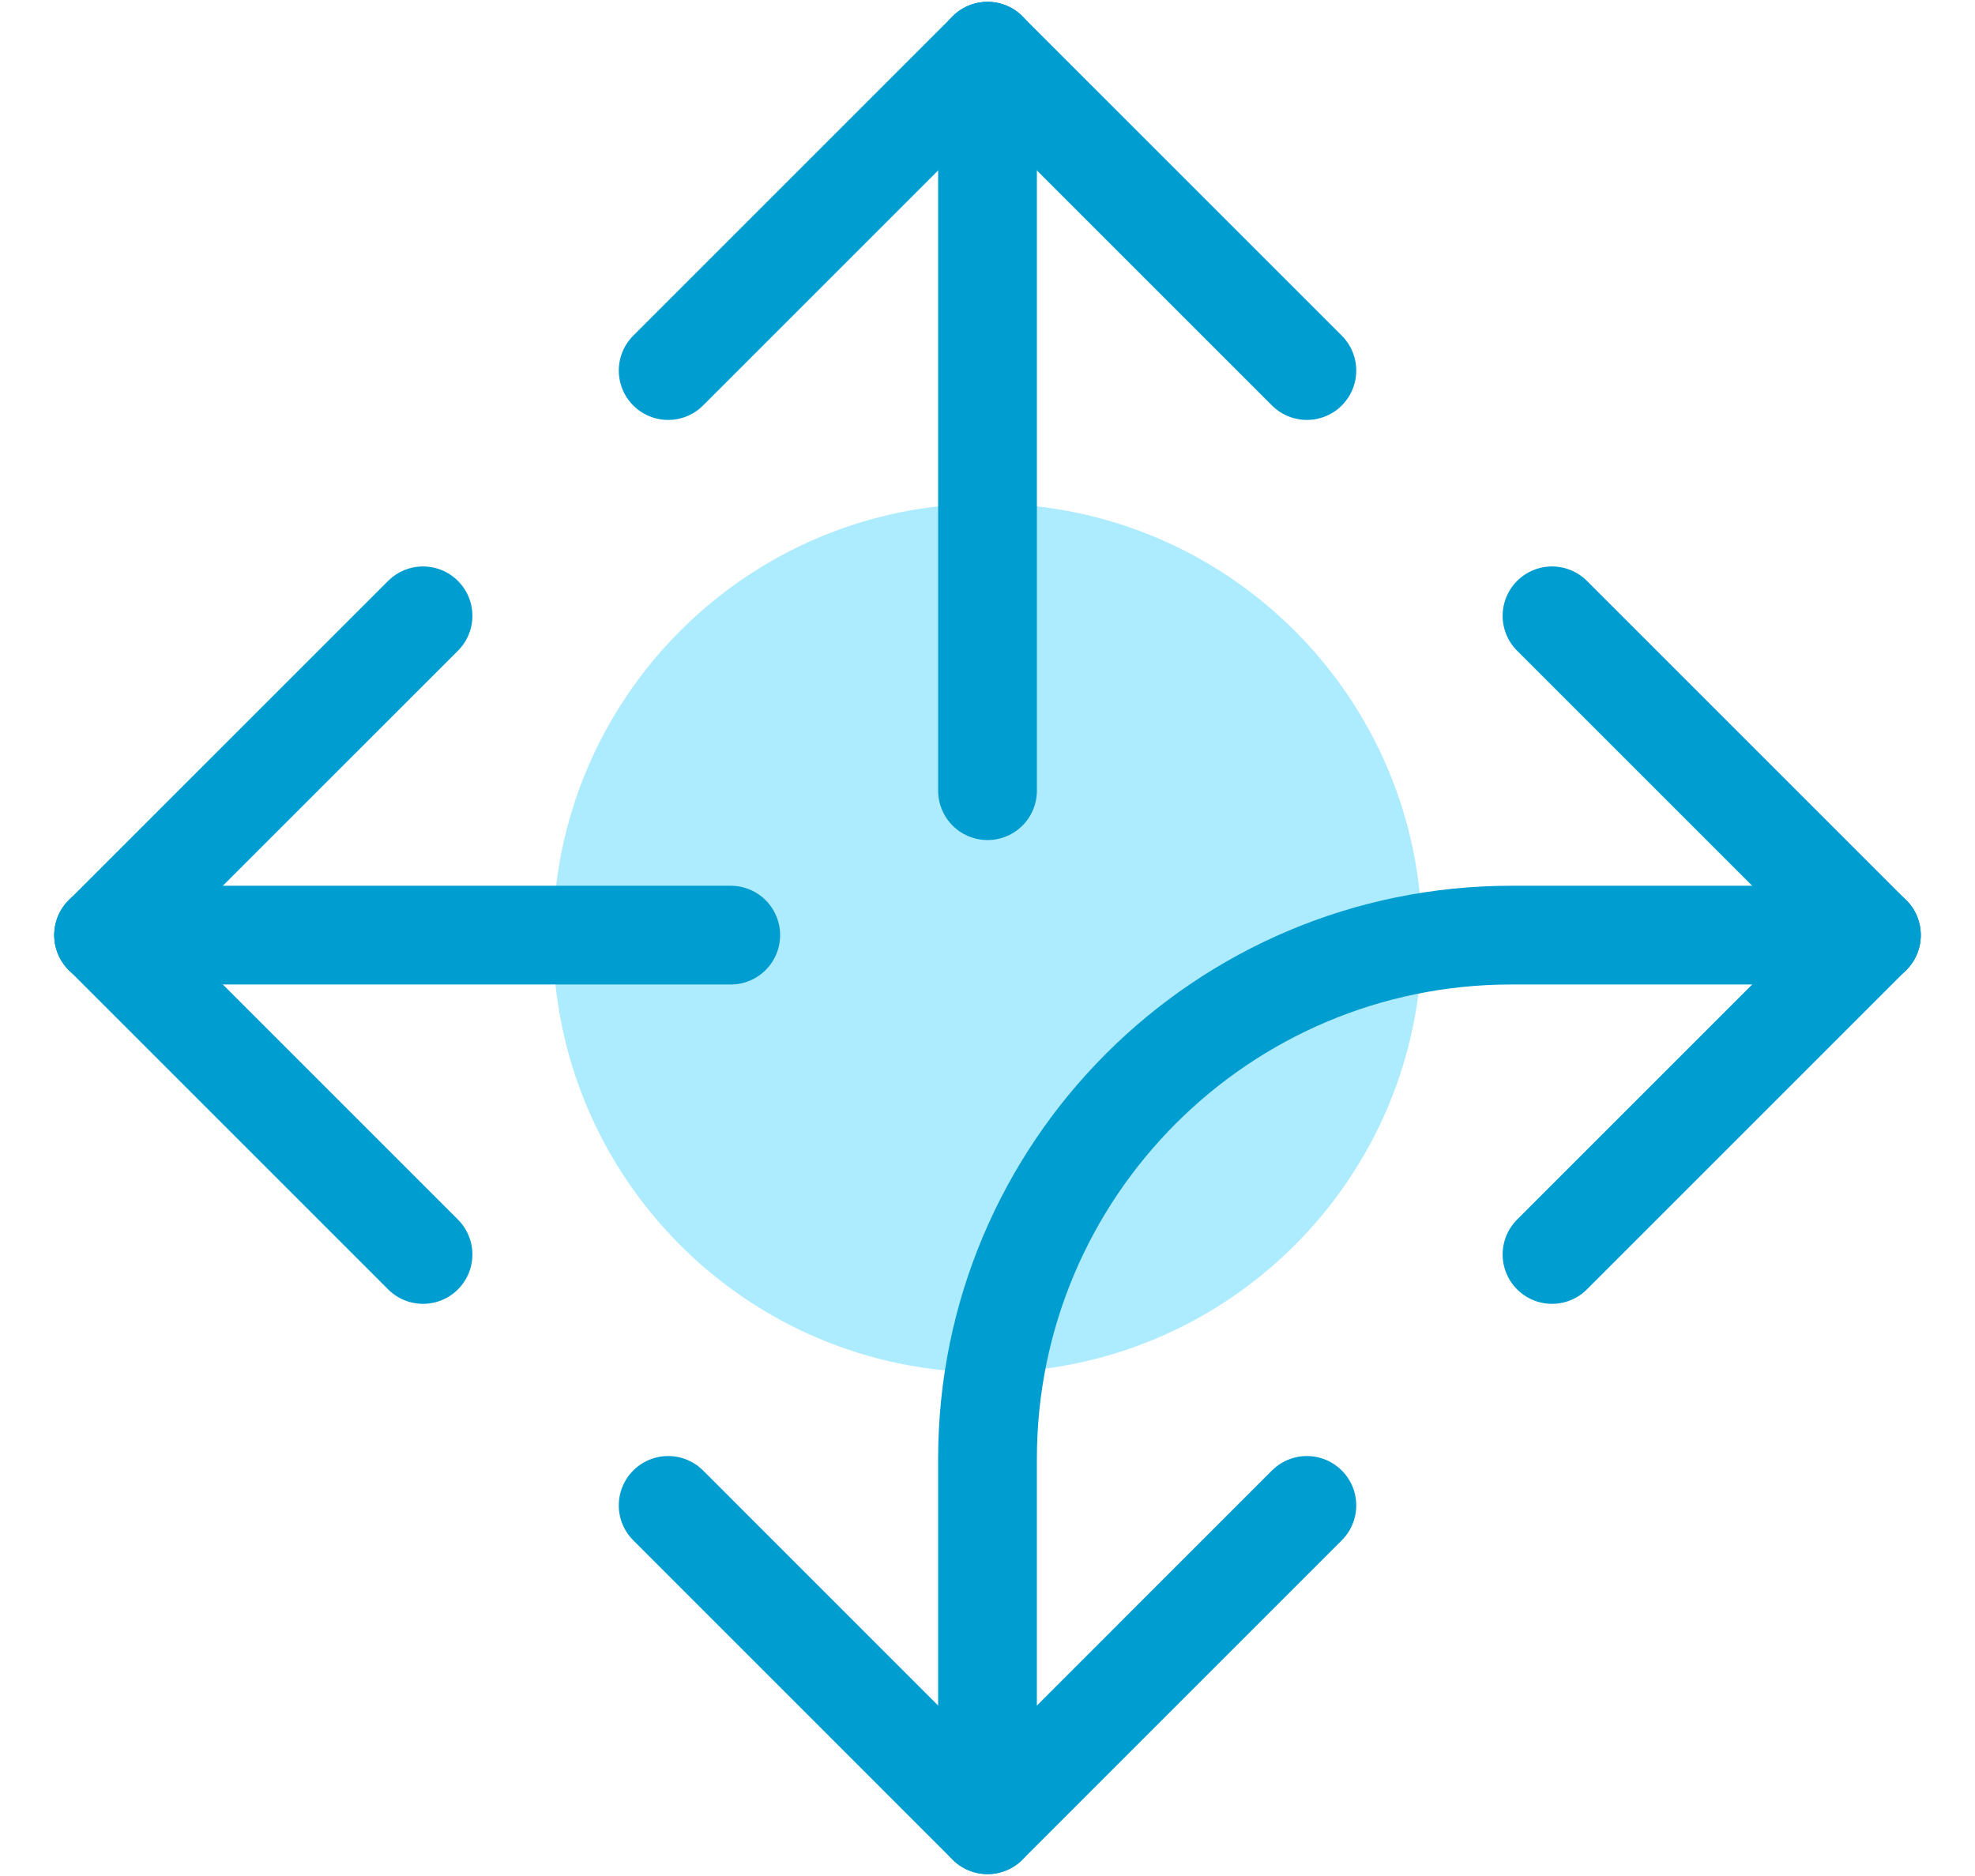 <?xml version="1.0" encoding="utf-8"?>
<!-- Generator: Adobe Illustrator 16.0.0, SVG Export Plug-In . SVG Version: 6.00 Build 0)  -->
<!DOCTYPE svg PUBLIC "-//W3C//DTD SVG 1.1//EN" "http://www.w3.org/Graphics/SVG/1.1/DTD/svg11.dtd">
<svg version="1.1" id="Layer_1" xmlns="http://www.w3.org/2000/svg" xmlns:xlink="http://www.w3.org/1999/xlink" x="0px" y="0px"
	 width="100px" height="95px" viewBox="0 0 100 95" enable-background="new 0 0 100 95" xml:space="preserve">
<path fill-rule="evenodd" clip-rule="evenodd" fill="#ADEBFF" d="M50,25.5c12.15,0,22,9.85,22,22s-9.85,22-22,22s-22-9.85-22-22
	S37.85,25.5,50,25.5z"/>
<g>
	<g>
		<g>
			
				<line fill="none" stroke="#009DD0" stroke-width="5" stroke-linecap="round" stroke-linejoin="round" stroke-miterlimit="10" x1="50.001" y1="2.595" x2="66.171" y2="18.765"/>
			
				<line fill="none" stroke="#009DD0" stroke-width="5" stroke-linecap="round" stroke-linejoin="round" stroke-miterlimit="10" x1="50.001" y1="2.595" x2="33.831" y2="18.765"/>
			
				<line fill="none" stroke="#009DD0" stroke-width="5" stroke-linecap="round" stroke-linejoin="round" stroke-miterlimit="10" x1="50.001" y1="2.595" x2="50.001" y2="40.04"/>
		</g>
		<g>
			
				<line fill="none" stroke="#009DD0" stroke-width="5" stroke-linecap="round" stroke-linejoin="round" stroke-miterlimit="10" x1="5.247" y1="47.354" x2="21.419" y2="31.185"/>
			
				<line fill="none" stroke="#009DD0" stroke-width="5" stroke-linecap="round" stroke-linejoin="round" stroke-miterlimit="10" x1="5.247" y1="47.354" x2="21.419" y2="63.526"/>
			
				<line fill="none" stroke="#009DD0" stroke-width="5" stroke-linecap="round" stroke-linejoin="round" stroke-miterlimit="10" x1="5.247" y1="47.354" x2="36.999" y2="47.354"/>
		</g>
		<g>
			<g>
				
					<line fill="none" stroke="#009DD0" stroke-width="5" stroke-linecap="round" stroke-linejoin="round" stroke-miterlimit="10" x1="94.753" y1="47.355" x2="78.583" y2="31.185"/>
				
					<line fill="none" stroke="#009DD0" stroke-width="5" stroke-linecap="round" stroke-linejoin="round" stroke-miterlimit="10" x1="94.753" y1="47.355" x2="78.583" y2="63.526"/>
			</g>
			<path fill="none" stroke="#009DD0" stroke-width="5" stroke-linecap="round" stroke-linejoin="round" stroke-miterlimit="10" d="
				M94.753,47.354H76.53c-7.326,0-13.959,2.97-18.76,7.771c-4.801,4.802-7.77,11.433-7.77,18.759v15.563"/>
		</g>
	</g>
	<g>
		
			<line fill="none" stroke="#009DD0" stroke-width="5" stroke-linecap="round" stroke-linejoin="round" stroke-miterlimit="10" x1="50.001" y1="92.405" x2="33.831" y2="76.233"/>
		
			<line fill="none" stroke="#009DD0" stroke-width="5" stroke-linecap="round" stroke-linejoin="round" stroke-miterlimit="10" x1="50.001" y1="92.405" x2="66.171" y2="76.233"/>
	</g>
</g>
</svg>

